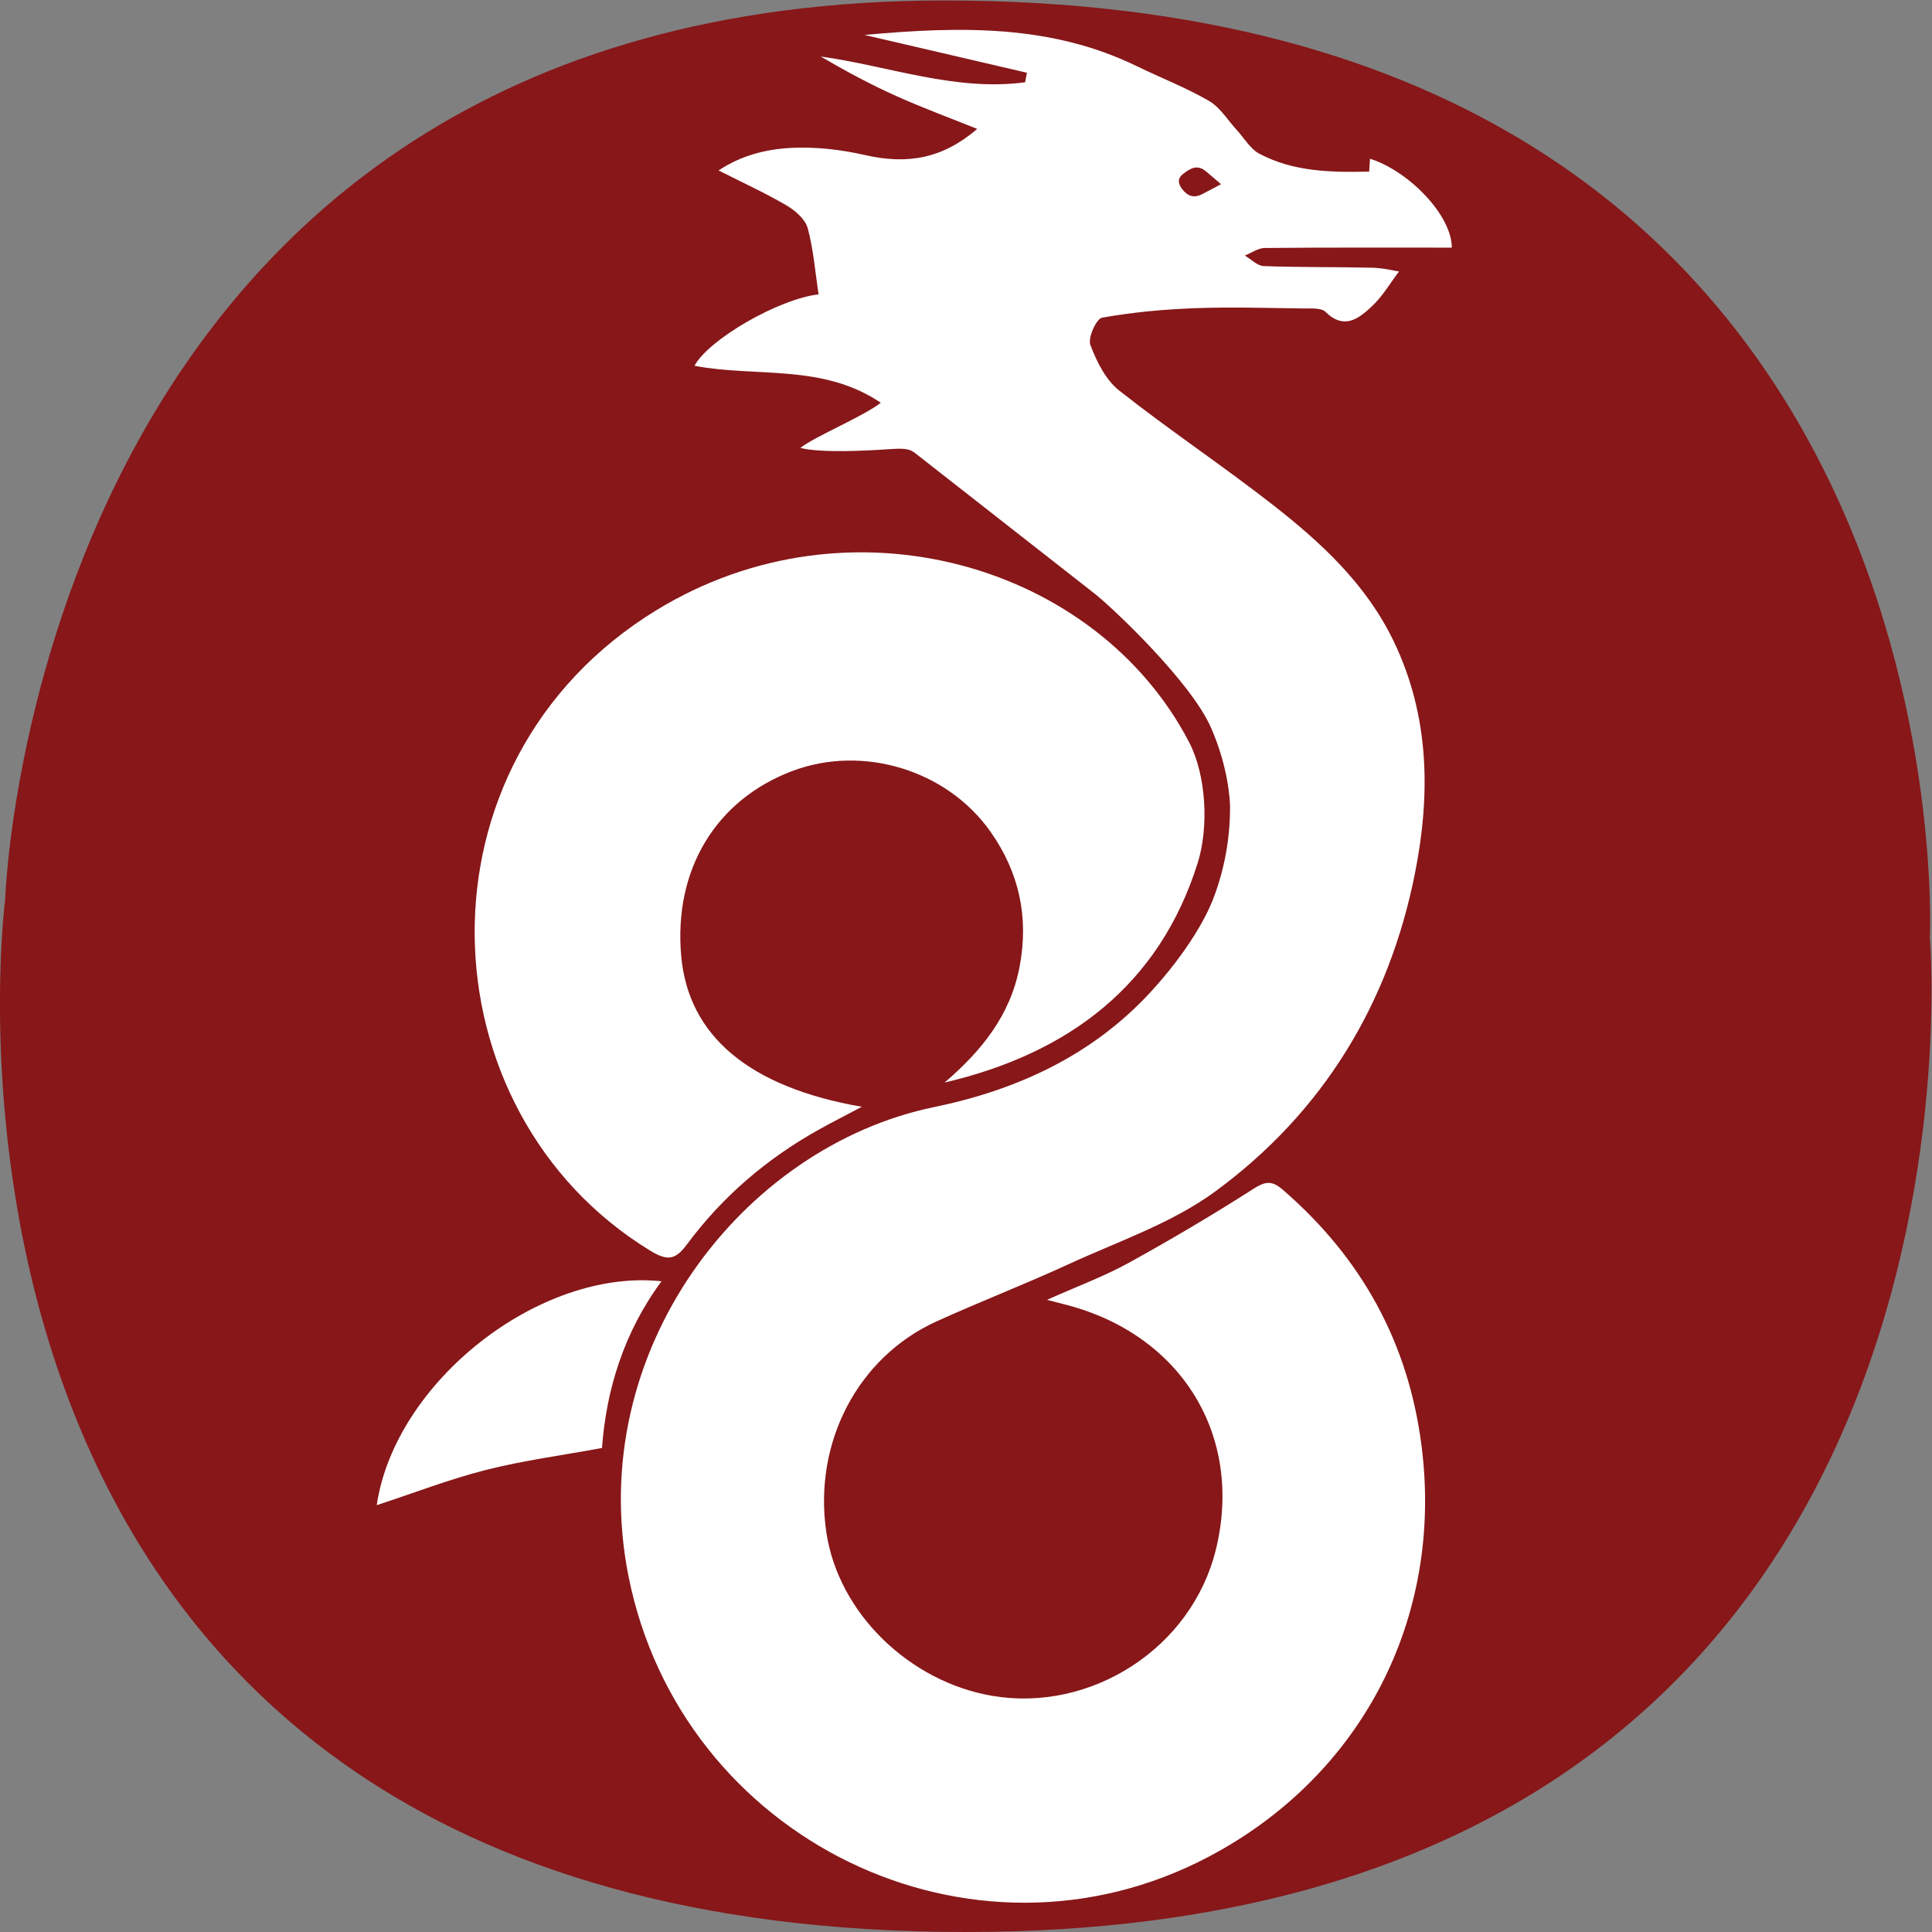 <?xml version="1.0" encoding="UTF-8"?>
<svg width="400" height="400" version="1.1" viewBox="0 0 400 400" xml:space="preserve" xmlns="http://www.w3.org/2000/svg"><rect x="0" y="0" width="400" height="400" fill="#808080" stroke="none"/><defs><clipPath id="a"><path d="m0 300h300v-300h-300z"/></clipPath></defs><g transform="matrix(1.333 0 0 -1.333 0 400)"><g clip-path="url(#a)"><g transform="translate(177.57 268.56)"><path d="m0 0c0.969-0.066 2.097 0.81 3.987 1.635-1.862 0.802-2.973 1.655-3.939 1.593-0.996-0.063-2.592-1.031-2.567-1.578 0.027-0.603 1.532-1.583 2.519-1.65" fill="#871719"/></g><g transform="translate(179.32 268.11)"><path d="m0 0c0.969-0.066 2.097 0.81 3.987 1.635-1.862 0.802-2.973 1.655-3.939 1.593-0.996-0.063-2.592-1.031-2.567-1.578 0.027-0.603 1.532-1.583 2.519-1.65" fill="#871719"/></g><g transform="translate(299.74 154.44)"><path d="m0 0s6.94 145.56-153.04 145.56c-141.48 0-145.9-139.63-145.9-139.63s-20.811-160.37 149.16-160.37c163.02 0 149.78 154.44 149.78 154.44" fill="#871719"/></g><g transform="translate(133.86 128.17)"><path d="m0 0c-2.627-1.39-4.65-2.414-6.63-3.517-8.1-4.512-15.026-10.419-20.544-17.868-1.784-2.409-3.01-2.603-5.727-0.941-35.338 21.61-37.609 75.843 0.983 99.453 30.017 18.364 68.365 7.14 82.735-20.477 2.723-5.234 3.069-13.291 1.345-18.782-5.955-18.955-20.015-29.586-39.313-34.102 5.689 4.87 10.218 10.393 11.659 18.025 1.452 7.687-0.084 14.638-4.542 20.956-6.773 9.596-19.868 13.544-30.811 9.389-11.881-4.511-18.39-15.354-17.216-28.683 1.09-12.381 10.484-20.405 28.061-23.453" fill="#fff"/></g><g transform="translate(58.513 66.293)"><path d="M 0,0 C 2.838,19.152 25.265,36.788 44.23,34.776 38.356,26.832 35.643,17.846 34.988,8.883 28.686,7.722 22.747,6.941 16.981,5.478 11.304,4.037 5.803,1.903 0,0" fill="#fff"/></g><g transform="translate(183.79 273.09)"><path d="m0 0c1.061 0.812 2.155 1.494 3.472 0.408 0.75-0.617 1.478-1.257 2.386-2.032-1.127-0.595-2.042-1.096-2.975-1.567-1.306-0.658-2.282-0.218-3.072 0.822-0.642 0.844-0.757 1.645 0.189 2.369m15.447-157.8c-1.598 1.382-2.611 1.381-4.485 0.182-6.359-4.068-12.867-7.922-19.481-11.562-3.792-2.086-7.898-3.599-12.653-5.724 1.633-0.421 2.418-0.619 3.201-0.827 17.776-4.73 27.272-20.335 23.065-37.813-3.741-15.544-19.52-25.482-34.812-22.86-12.748 2.186-23.877 12.772-25.735 25.456-2.026 13.824 4.859 27.119 17.108 32.689 6.794 3.089 13.771 5.778 20.549 8.9 7.706 3.551 16.038 6.355 22.766 11.296 16.7 12.262 27.012 29.145 31.033 49.523 2.408 12.207 2.245 24.36-3.339 35.95-4.286 8.895-11.319 15.357-18.875 21.253-7.775 6.068-16.007 11.554-23.747 17.664-2.095 1.653-3.509 4.505-4.478 7.09-0.411 1.095 0.925 4.066 1.819 4.227 4.746 0.852 9.596 1.29 14.425 1.473 5.574 0.21 11.164 0.032 16.746-0.042 1.21-0.015 2.853 0.141 3.549-0.542 2.891-2.843 5.159-1.014 7.166 0.856 1.689 1.573 2.893 3.668 4.236 5.433-0.815 0.12-2.487 0.541-4.168 0.581-5.613 0.133-11.233 0.047-16.843 0.253-1 0.037-1.963 1.066-2.942 1.637 1.031 0.409 2.058 1.165 3.093 1.175 9.682 0.091 19.366 0.054 29.057 0.054 0.011 5.038-6.722 11.936-12.704 13.806-0.045-0.682-0.087-1.317-0.131-1.994-5.944-0.141-11.778-0.03-17.078 2.788-1.396 0.743-2.309 2.394-3.446 3.627-1.431 1.551-2.605 3.547-4.349 4.559-3.576 2.076-7.48 3.58-11.211 5.397-13.259 6.458-27.262 6.231-42.302 4.854 8.991-2.092 17.11-3.982 25.23-5.872-0.093-0.494-0.185-0.987-0.278-1.481-10.86-1.455-21.134 2.528-31.756 4.003 3.849-2.254 7.749-4.35 11.778-6.158 4.095-1.837 8.316-3.39 12.538-5.091-5.364-4.583-10.746-5.588-17.488-4.048-3.686 0.842-7.585 1.29-11.348 1.106-3.887-0.19-7.802-1.147-11.332-3.506 3.78-1.916 7.263-3.506 10.549-5.432 1.355-0.795 2.909-2.144 3.287-3.536 0.904-3.333 1.166-6.841 1.687-10.281-6.188-0.701-17.071-6.994-19.27-11.09 9.512-1.831 19.868 0.383 28.942-5.746-2.989-2.262-9.949-5.075-12.502-7.007 3.156-0.827 10.469-0.423 13.33-0.229 2.409 0.164 3.521 0.223 4.508-0.59l28.001-21.921c2.944-2.374 14.835-13.629 17.939-20.704 2.643-6.023 2.966-11.148 2.965-12.398-2e-3 -3.355-0.413-8.609-2.721-14.469-0.969-2.461-3.812-7.912-9.677-14.267-9.09-9.847-20.783-15.17-33.57-17.807-29.732-6.13-54.436-37.881-47.462-72.884 8.142-40.866 53.247-62.991 90.107-43.552 23.824 12.564 36.456 37.078 33.072 63.762-2.045 16.12-9.338 29.269-21.563 39.839" fill="#fff"/></g></g></g></svg>